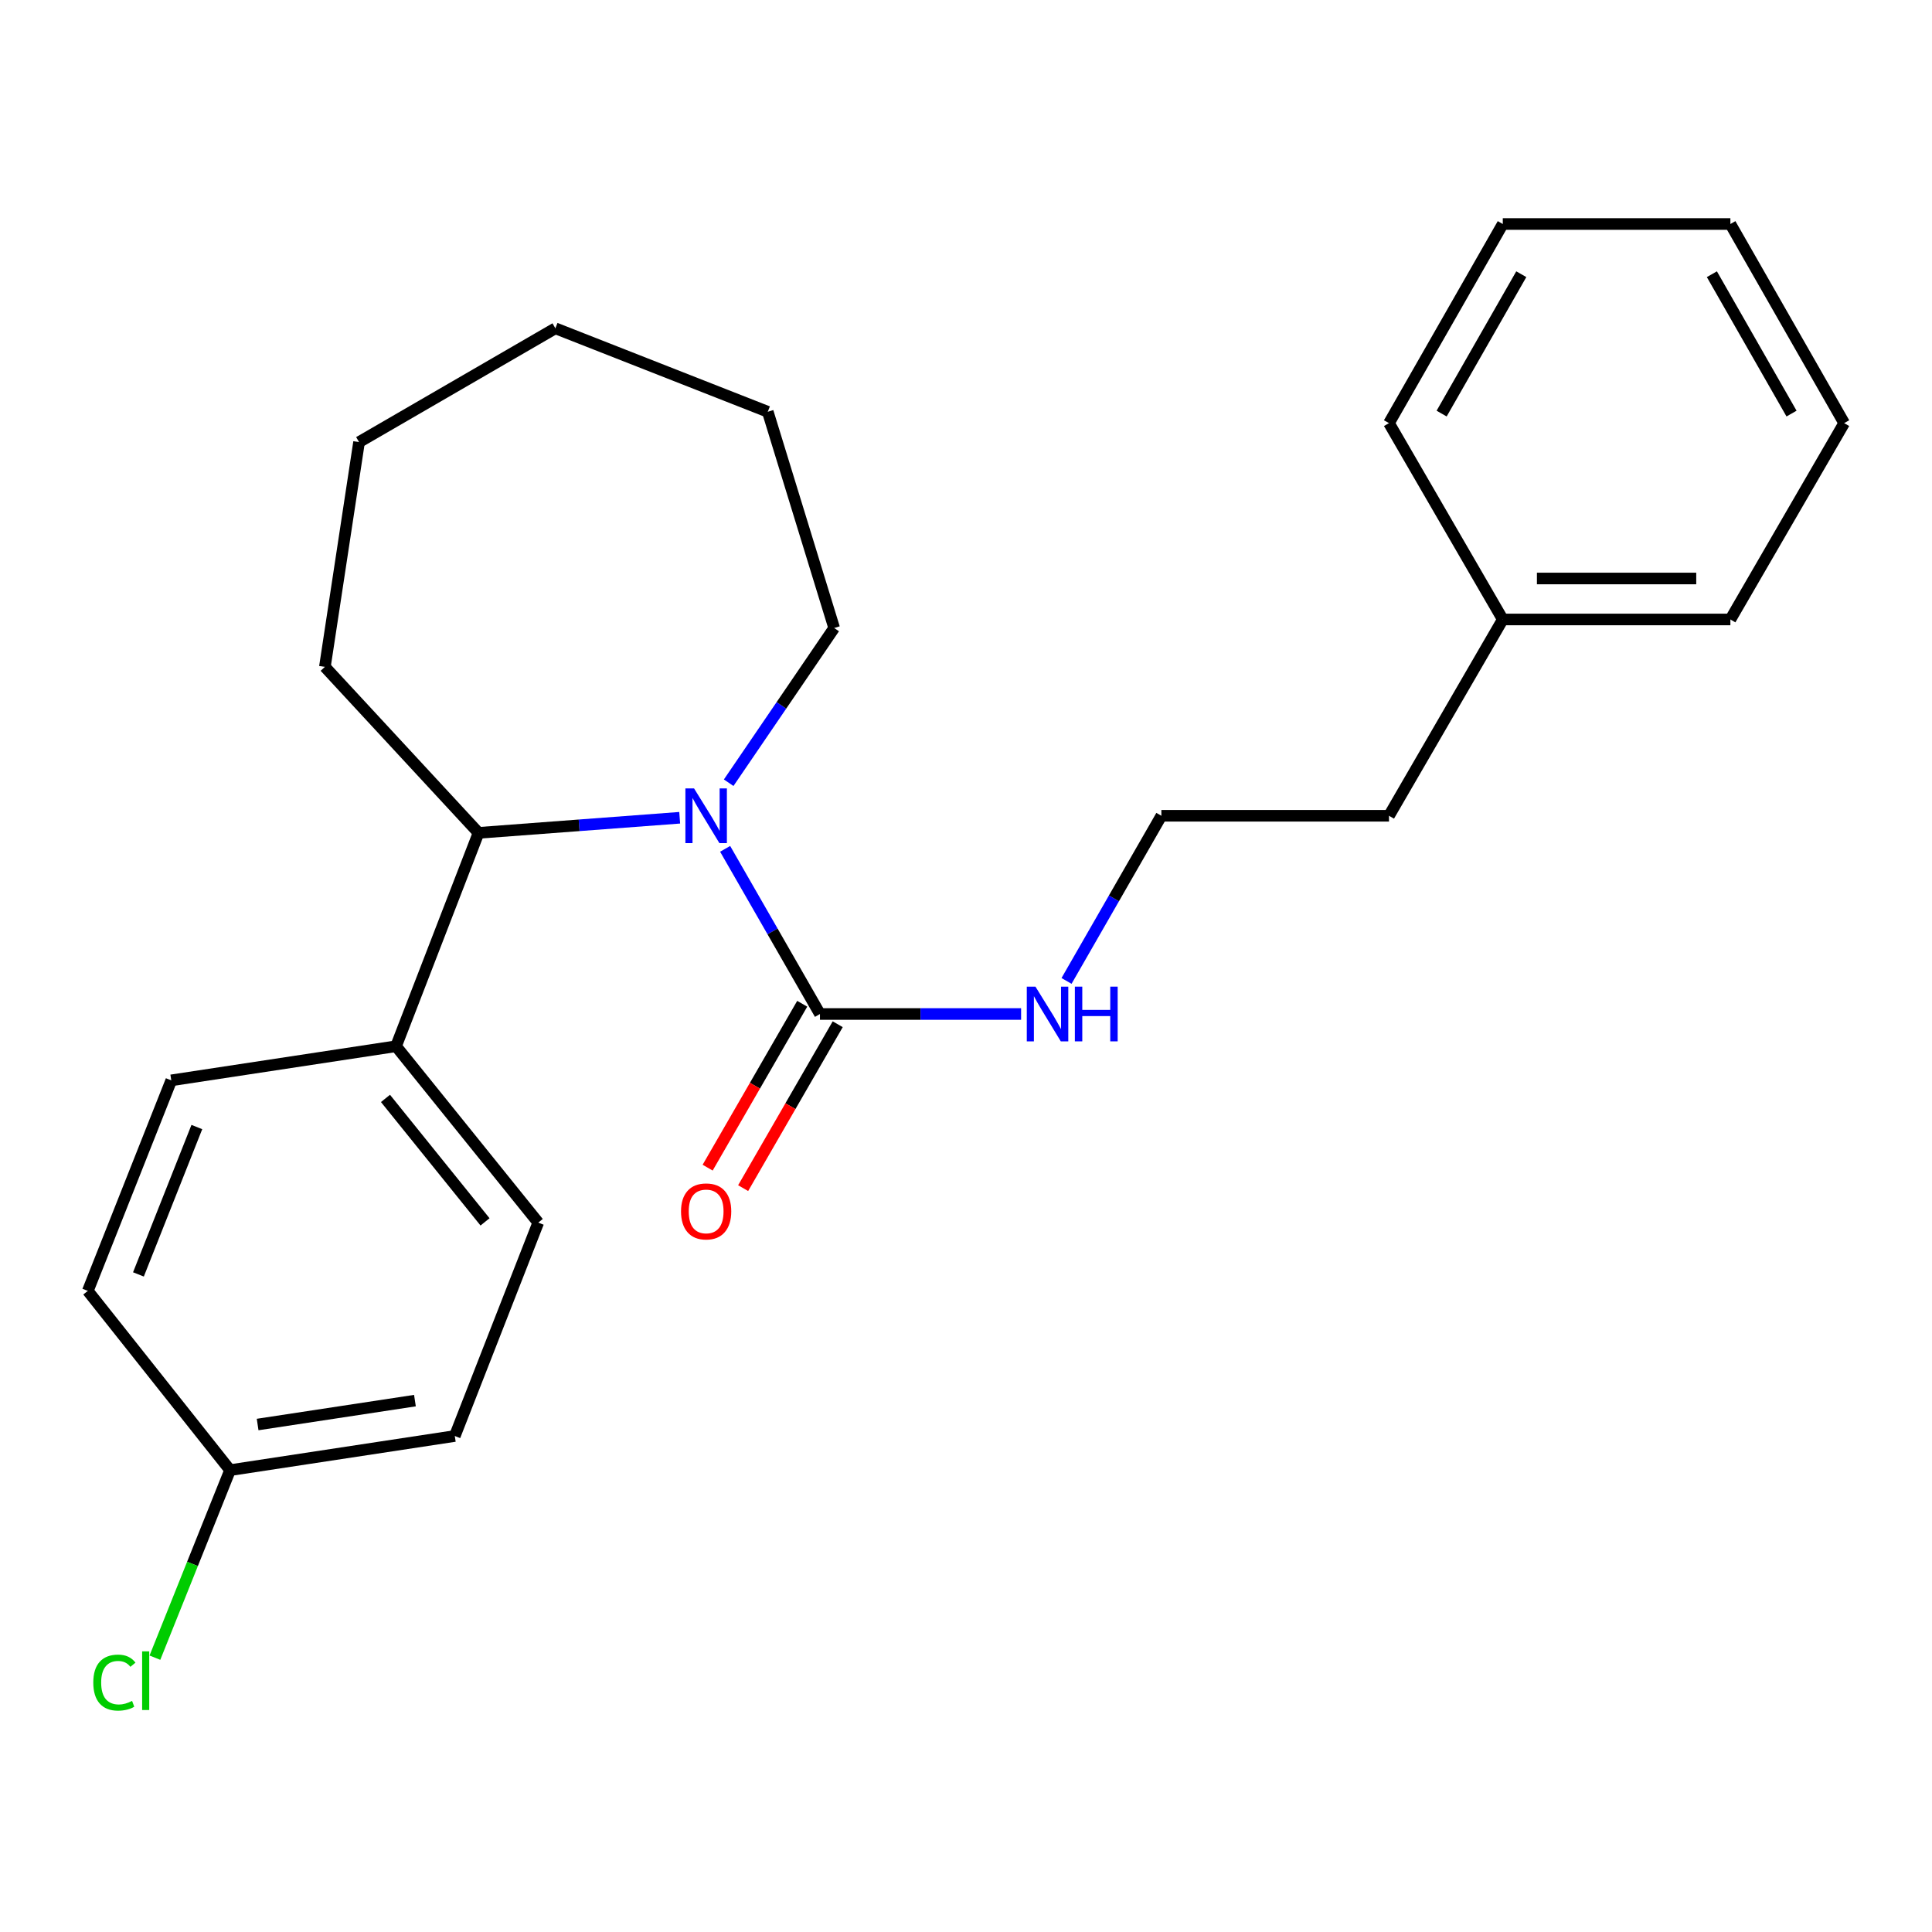 <?xml version='1.0' encoding='iso-8859-1'?>
<svg version='1.1' baseProfile='full'
              xmlns='http://www.w3.org/2000/svg'
                      xmlns:rdkit='http://www.rdkit.org/xml'
                      xmlns:xlink='http://www.w3.org/1999/xlink'
                  xml:space='preserve'
width='1000px' height='1000px' viewBox='0 0 1000 1000'>
<!-- END OF HEADER -->
<rect style='opacity:1.0;fill:#FFFFFF;stroke:none' width='1000' height='1000' x='0' y='0'> </rect>
<path class='bond-0' d='M 375.328,439.357 L 399.871,482.101' style='fill:none;fill-rule:evenodd;stroke:#0000FF;stroke-width:6px;stroke-linecap:butt;stroke-linejoin:miter;stroke-opacity:1' />
<path class='bond-0' d='M 399.871,482.101 L 424.413,524.844' style='fill:none;fill-rule:evenodd;stroke:#000000;stroke-width:6px;stroke-linecap:butt;stroke-linejoin:miter;stroke-opacity:1' />
<path class='bond-1' d='M 351.806,423.268 L 299.75,427.178' style='fill:none;fill-rule:evenodd;stroke:#0000FF;stroke-width:6px;stroke-linecap:butt;stroke-linejoin:miter;stroke-opacity:1' />
<path class='bond-1' d='M 299.75,427.178 L 247.695,431.088' style='fill:none;fill-rule:evenodd;stroke:#000000;stroke-width:6px;stroke-linecap:butt;stroke-linejoin:miter;stroke-opacity:1' />
<path class='bond-7' d='M 377.16,405.139 L 404.463,365.097' style='fill:none;fill-rule:evenodd;stroke:#0000FF;stroke-width:6px;stroke-linecap:butt;stroke-linejoin:miter;stroke-opacity:1' />
<path class='bond-7' d='M 404.463,365.097 L 431.766,325.055' style='fill:none;fill-rule:evenodd;stroke:#000000;stroke-width:6px;stroke-linecap:butt;stroke-linejoin:miter;stroke-opacity:1' />
<path class='bond-3' d='M 415.228,519.544 L 390.753,561.96' style='fill:none;fill-rule:evenodd;stroke:#000000;stroke-width:6px;stroke-linecap:butt;stroke-linejoin:miter;stroke-opacity:1' />
<path class='bond-3' d='M 390.753,561.96 L 366.278,604.375' style='fill:none;fill-rule:evenodd;stroke:#FF0000;stroke-width:6px;stroke-linecap:butt;stroke-linejoin:miter;stroke-opacity:1' />
<path class='bond-3' d='M 433.598,530.144 L 409.123,572.56' style='fill:none;fill-rule:evenodd;stroke:#000000;stroke-width:6px;stroke-linecap:butt;stroke-linejoin:miter;stroke-opacity:1' />
<path class='bond-3' d='M 409.123,572.56 L 384.648,614.975' style='fill:none;fill-rule:evenodd;stroke:#FF0000;stroke-width:6px;stroke-linecap:butt;stroke-linejoin:miter;stroke-opacity:1' />
<path class='bond-4' d='M 424.413,524.844 L 476.467,524.844' style='fill:none;fill-rule:evenodd;stroke:#000000;stroke-width:6px;stroke-linecap:butt;stroke-linejoin:miter;stroke-opacity:1' />
<path class='bond-4' d='M 476.467,524.844 L 528.521,524.844' style='fill:none;fill-rule:evenodd;stroke:#0000FF;stroke-width:6px;stroke-linecap:butt;stroke-linejoin:miter;stroke-opacity:1' />
<path class='bond-2' d='M 247.695,431.088 L 204.994,541.529' style='fill:none;fill-rule:evenodd;stroke:#000000;stroke-width:6px;stroke-linecap:butt;stroke-linejoin:miter;stroke-opacity:1' />
<path class='bond-14' d='M 247.695,431.088 L 168.161,345.168' style='fill:none;fill-rule:evenodd;stroke:#000000;stroke-width:6px;stroke-linecap:butt;stroke-linejoin:miter;stroke-opacity:1' />
<path class='bond-5' d='M 204.994,541.529 L 278.601,632.822' style='fill:none;fill-rule:evenodd;stroke:#000000;stroke-width:6px;stroke-linecap:butt;stroke-linejoin:miter;stroke-opacity:1' />
<path class='bond-5' d='M 199.524,568.535 L 251.049,632.44' style='fill:none;fill-rule:evenodd;stroke:#000000;stroke-width:6px;stroke-linecap:butt;stroke-linejoin:miter;stroke-opacity:1' />
<path class='bond-6' d='M 204.994,541.529 L 88.65,559.191' style='fill:none;fill-rule:evenodd;stroke:#000000;stroke-width:6px;stroke-linecap:butt;stroke-linejoin:miter;stroke-opacity:1' />
<path class='bond-12' d='M 552.035,507.726 L 576.577,464.983' style='fill:none;fill-rule:evenodd;stroke:#0000FF;stroke-width:6px;stroke-linecap:butt;stroke-linejoin:miter;stroke-opacity:1' />
<path class='bond-12' d='M 576.577,464.983 L 601.12,422.24' style='fill:none;fill-rule:evenodd;stroke:#000000;stroke-width:6px;stroke-linecap:butt;stroke-linejoin:miter;stroke-opacity:1' />
<path class='bond-9' d='M 278.601,632.822 L 235.405,743.274' style='fill:none;fill-rule:evenodd;stroke:#000000;stroke-width:6px;stroke-linecap:butt;stroke-linejoin:miter;stroke-opacity:1' />
<path class='bond-10' d='M 88.65,559.191 L 45.455,668.17' style='fill:none;fill-rule:evenodd;stroke:#000000;stroke-width:6px;stroke-linecap:butt;stroke-linejoin:miter;stroke-opacity:1' />
<path class='bond-10' d='M 101.888,583.353 L 71.651,659.638' style='fill:none;fill-rule:evenodd;stroke:#000000;stroke-width:6px;stroke-linecap:butt;stroke-linejoin:miter;stroke-opacity:1' />
<path class='bond-18' d='M 431.766,325.055 L 397.395,213.13' style='fill:none;fill-rule:evenodd;stroke:#000000;stroke-width:6px;stroke-linecap:butt;stroke-linejoin:miter;stroke-opacity:1' />
<path class='bond-8' d='M 119.085,760.948 L 45.455,668.17' style='fill:none;fill-rule:evenodd;stroke:#000000;stroke-width:6px;stroke-linecap:butt;stroke-linejoin:miter;stroke-opacity:1' />
<path class='bond-11' d='M 119.085,760.948 L 99.633,809.481' style='fill:none;fill-rule:evenodd;stroke:#000000;stroke-width:6px;stroke-linecap:butt;stroke-linejoin:miter;stroke-opacity:1' />
<path class='bond-11' d='M 99.633,809.481 L 80.182,858.013' style='fill:none;fill-rule:evenodd;stroke:#00CC00;stroke-width:6px;stroke-linecap:butt;stroke-linejoin:miter;stroke-opacity:1' />
<path class='bond-25' d='M 119.085,760.948 L 235.405,743.274' style='fill:none;fill-rule:evenodd;stroke:#000000;stroke-width:6px;stroke-linecap:butt;stroke-linejoin:miter;stroke-opacity:1' />
<path class='bond-25' d='M 133.347,737.329 L 214.771,724.957' style='fill:none;fill-rule:evenodd;stroke:#000000;stroke-width:6px;stroke-linecap:butt;stroke-linejoin:miter;stroke-opacity:1' />
<path class='bond-15' d='M 601.12,422.24 L 718.936,422.24' style='fill:none;fill-rule:evenodd;stroke:#000000;stroke-width:6px;stroke-linecap:butt;stroke-linejoin:miter;stroke-opacity:1' />
<path class='bond-13' d='M 777.839,320.636 L 718.936,422.24' style='fill:none;fill-rule:evenodd;stroke:#000000;stroke-width:6px;stroke-linecap:butt;stroke-linejoin:miter;stroke-opacity:1' />
<path class='bond-16' d='M 777.839,320.636 L 895.643,320.636' style='fill:none;fill-rule:evenodd;stroke:#000000;stroke-width:6px;stroke-linecap:butt;stroke-linejoin:miter;stroke-opacity:1' />
<path class='bond-16' d='M 795.509,299.427 L 877.973,299.427' style='fill:none;fill-rule:evenodd;stroke:#000000;stroke-width:6px;stroke-linecap:butt;stroke-linejoin:miter;stroke-opacity:1' />
<path class='bond-17' d='M 777.839,320.636 L 718.936,219.01' style='fill:none;fill-rule:evenodd;stroke:#000000;stroke-width:6px;stroke-linecap:butt;stroke-linejoin:miter;stroke-opacity:1' />
<path class='bond-19' d='M 168.161,345.168 L 185.847,228.825' style='fill:none;fill-rule:evenodd;stroke:#000000;stroke-width:6px;stroke-linecap:butt;stroke-linejoin:miter;stroke-opacity:1' />
<path class='bond-20' d='M 895.643,320.636 L 954.545,219.01' style='fill:none;fill-rule:evenodd;stroke:#000000;stroke-width:6px;stroke-linecap:butt;stroke-linejoin:miter;stroke-opacity:1' />
<path class='bond-21' d='M 718.936,219.01 L 777.839,115.945' style='fill:none;fill-rule:evenodd;stroke:#000000;stroke-width:6px;stroke-linecap:butt;stroke-linejoin:miter;stroke-opacity:1' />
<path class='bond-21' d='M 746.186,214.074 L 787.417,141.929' style='fill:none;fill-rule:evenodd;stroke:#000000;stroke-width:6px;stroke-linecap:butt;stroke-linejoin:miter;stroke-opacity:1' />
<path class='bond-23' d='M 397.395,213.13 L 287.462,169.934' style='fill:none;fill-rule:evenodd;stroke:#000000;stroke-width:6px;stroke-linecap:butt;stroke-linejoin:miter;stroke-opacity:1' />
<path class='bond-24' d='M 185.847,228.825 L 287.462,169.934' style='fill:none;fill-rule:evenodd;stroke:#000000;stroke-width:6px;stroke-linecap:butt;stroke-linejoin:miter;stroke-opacity:1' />
<path class='bond-26' d='M 954.545,219.01 L 895.643,115.945' style='fill:none;fill-rule:evenodd;stroke:#000000;stroke-width:6px;stroke-linecap:butt;stroke-linejoin:miter;stroke-opacity:1' />
<path class='bond-26' d='M 927.296,214.074 L 886.065,141.929' style='fill:none;fill-rule:evenodd;stroke:#000000;stroke-width:6px;stroke-linecap:butt;stroke-linejoin:miter;stroke-opacity:1' />
<path class='bond-22' d='M 777.839,115.945 L 895.643,115.945' style='fill:none;fill-rule:evenodd;stroke:#000000;stroke-width:6px;stroke-linecap:butt;stroke-linejoin:miter;stroke-opacity:1' />
<path  class='atom-0' d='M 359.239 408.08
L 368.519 423.08
Q 369.439 424.56, 370.919 427.24
Q 372.399 429.92, 372.479 430.08
L 372.479 408.08
L 376.239 408.08
L 376.239 436.4
L 372.359 436.4
L 362.399 420
Q 361.239 418.08, 359.999 415.88
Q 358.799 413.68, 358.439 413
L 358.439 436.4
L 354.759 436.4
L 354.759 408.08
L 359.239 408.08
' fill='#0000FF'/>
<path  class='atom-4' d='M 352.499 627.022
Q 352.499 620.222, 355.859 616.422
Q 359.219 612.622, 365.499 612.622
Q 371.779 612.622, 375.139 616.422
Q 378.499 620.222, 378.499 627.022
Q 378.499 633.902, 375.099 637.822
Q 371.699 641.702, 365.499 641.702
Q 359.259 641.702, 355.859 637.822
Q 352.499 633.942, 352.499 627.022
M 365.499 638.502
Q 369.819 638.502, 372.139 635.622
Q 374.499 632.702, 374.499 627.022
Q 374.499 621.462, 372.139 618.662
Q 369.819 615.822, 365.499 615.822
Q 361.179 615.822, 358.819 618.622
Q 356.499 621.422, 356.499 627.022
Q 356.499 632.742, 358.819 635.622
Q 361.179 638.502, 365.499 638.502
' fill='#FF0000'/>
<path  class='atom-5' d='M 535.946 510.684
L 545.226 525.684
Q 546.146 527.164, 547.626 529.844
Q 549.106 532.524, 549.186 532.684
L 549.186 510.684
L 552.946 510.684
L 552.946 539.004
L 549.066 539.004
L 539.106 522.604
Q 537.946 520.684, 536.706 518.484
Q 535.506 516.284, 535.146 515.604
L 535.146 539.004
L 531.466 539.004
L 531.466 510.684
L 535.946 510.684
' fill='#0000FF'/>
<path  class='atom-5' d='M 556.346 510.684
L 560.186 510.684
L 560.186 522.724
L 574.666 522.724
L 574.666 510.684
L 578.506 510.684
L 578.506 539.004
L 574.666 539.004
L 574.666 525.924
L 560.186 525.924
L 560.186 539.004
L 556.346 539.004
L 556.346 510.684
' fill='#0000FF'/>
<path  class='atom-12' d='M 48.286 870.907
Q 48.286 863.867, 51.566 860.187
Q 54.886 856.467, 61.166 856.467
Q 67.006 856.467, 70.126 860.587
L 67.486 862.747
Q 65.206 859.747, 61.166 859.747
Q 56.886 859.747, 54.606 862.627
Q 52.366 865.467, 52.366 870.907
Q 52.366 876.507, 54.686 879.387
Q 57.046 882.267, 61.606 882.267
Q 64.726 882.267, 68.366 880.387
L 69.486 883.387
Q 68.006 884.347, 65.766 884.907
Q 63.526 885.467, 61.046 885.467
Q 54.886 885.467, 51.566 881.707
Q 48.286 877.947, 48.286 870.907
' fill='#00CC00'/>
<path  class='atom-12' d='M 73.566 854.747
L 77.246 854.747
L 77.246 885.107
L 73.566 885.107
L 73.566 854.747
' fill='#00CC00'/>
</svg>
